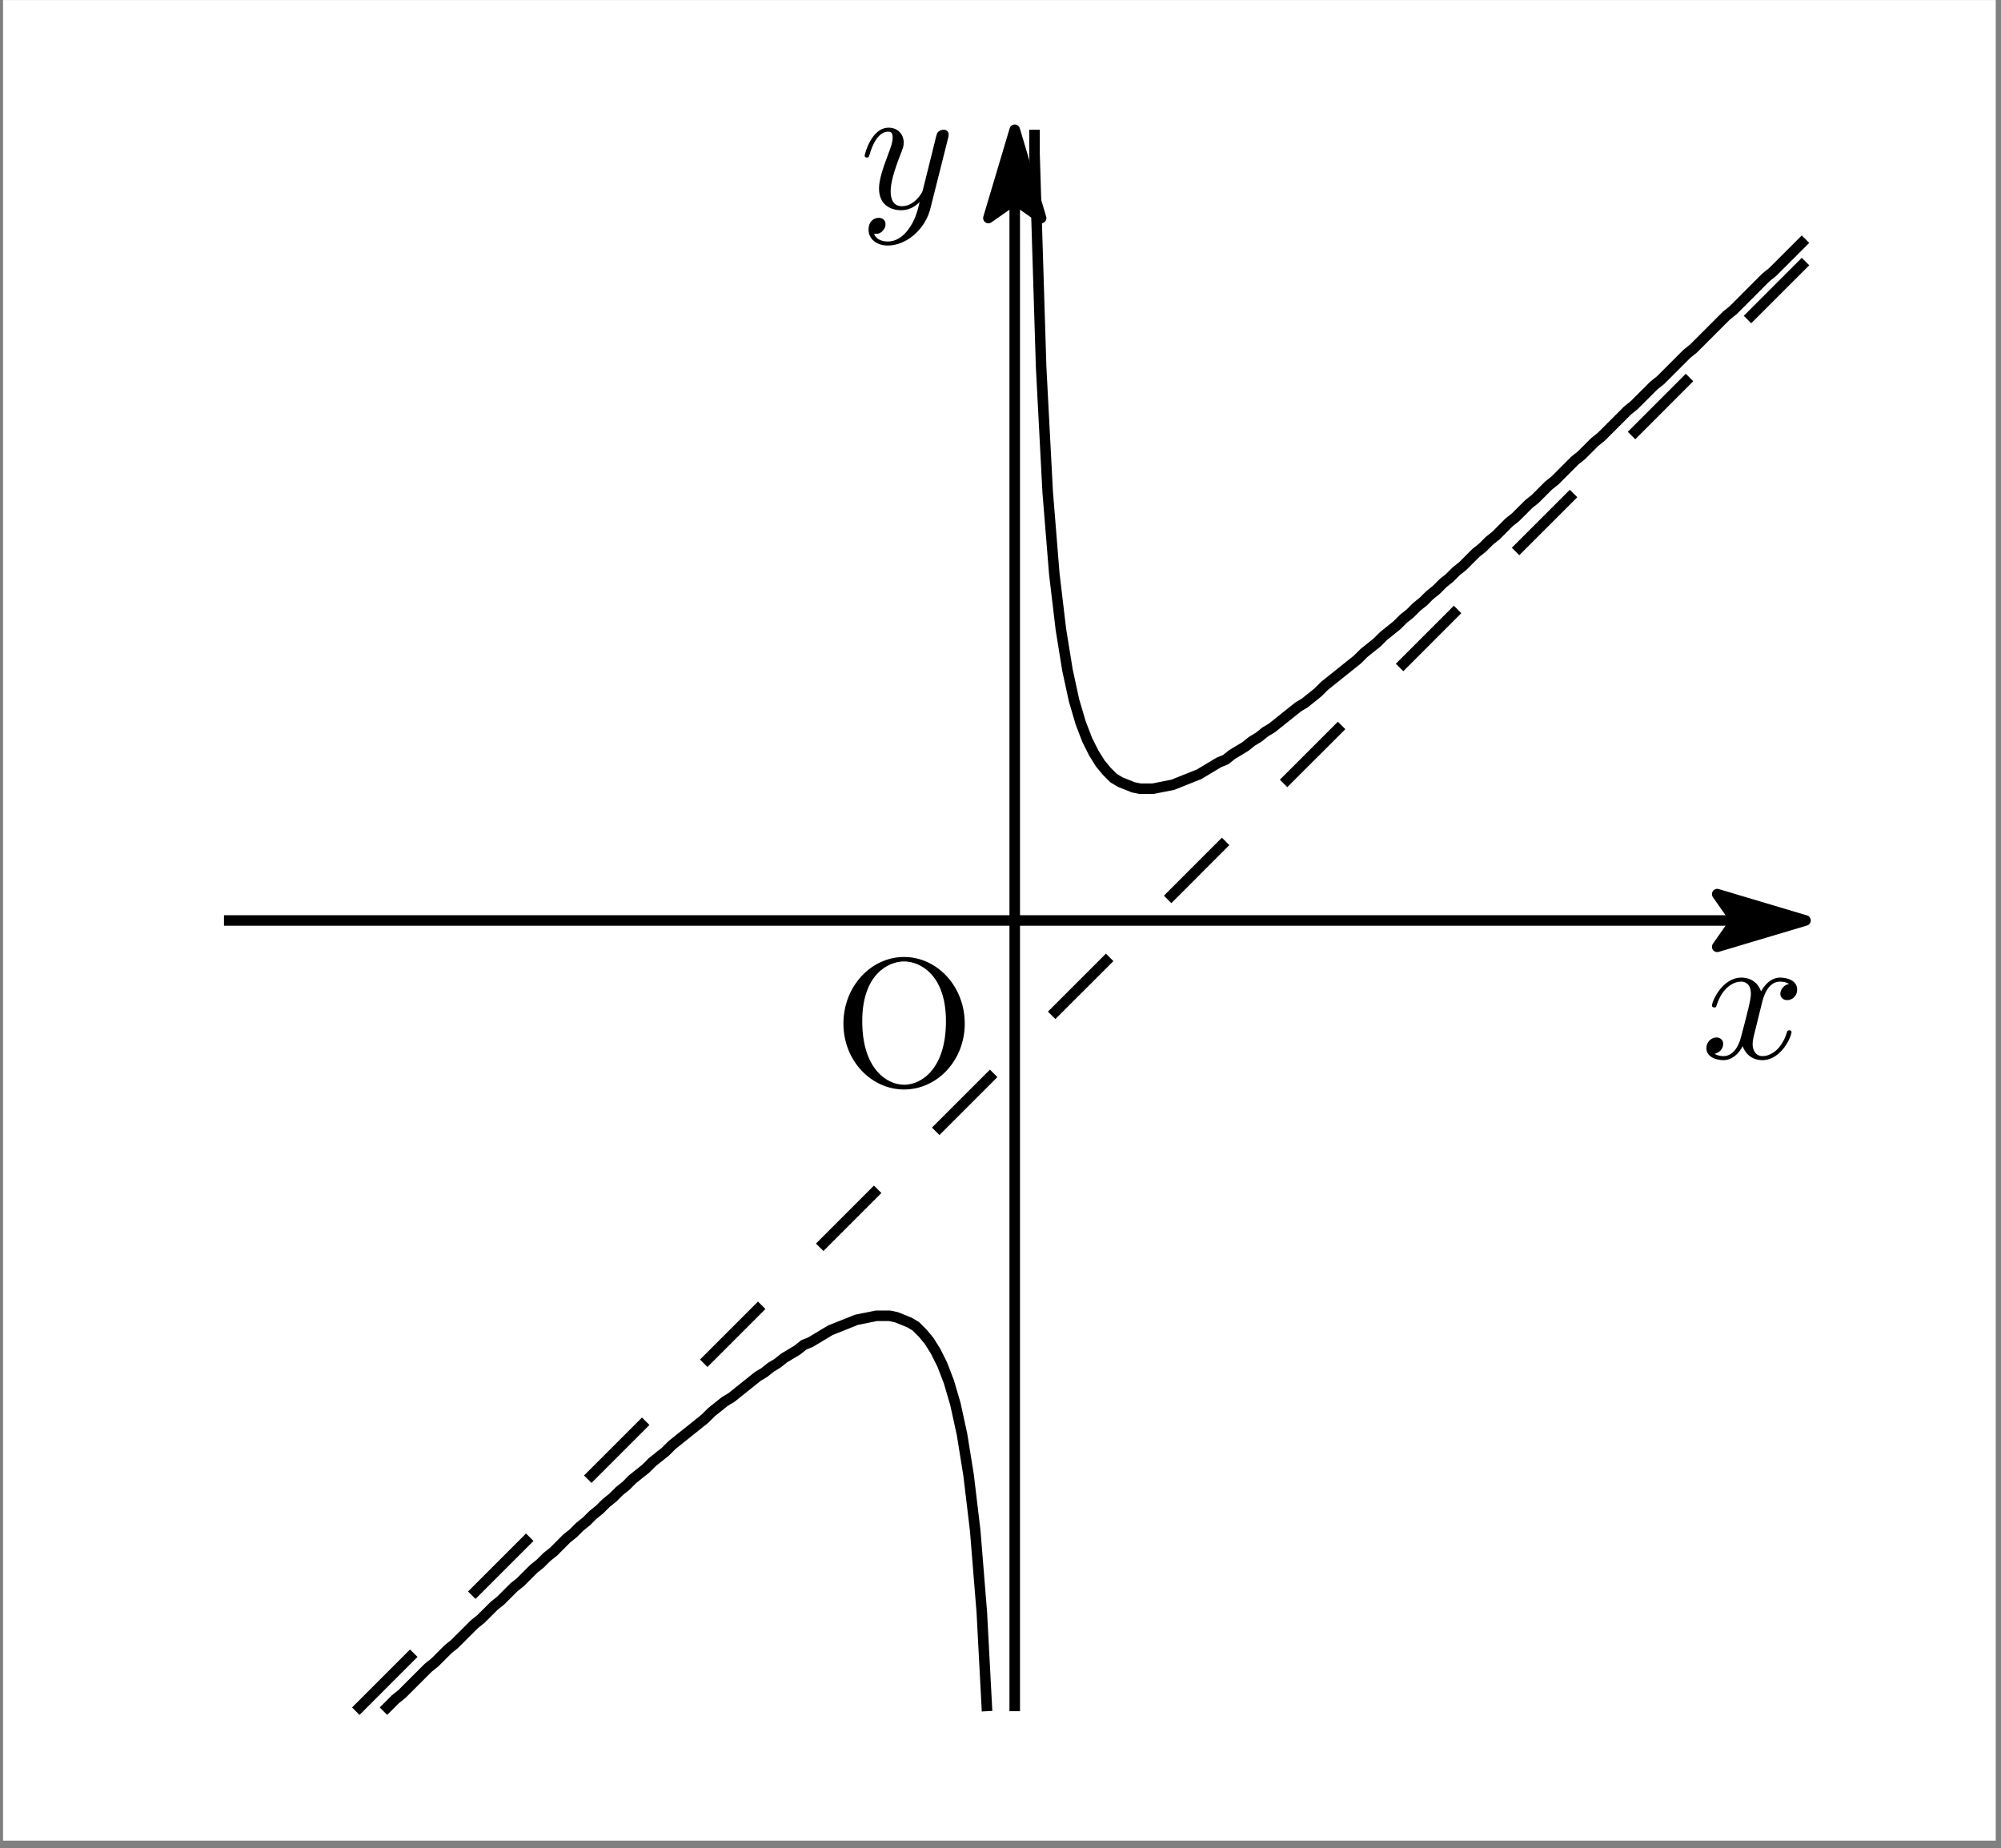 <?xml version="1.0" encoding="UTF-8"?>
<svg xmlns="http://www.w3.org/2000/svg" xmlns:xlink="http://www.w3.org/1999/xlink" width="217.76pt" height="201.16pt" viewBox="0 0 217.76 201.16" version="1.2">
<rect x="0" y="0" width="217.76" height="201.16" fill="#808080" stroke="none"/>
<defs>
<g>
<symbol overflow="visible" id="glyph0-0">
<path style="stroke:none;" d=""/>
</symbol>
<symbol overflow="visible" id="glyph0-1">
<path style="stroke:none;" d="M 14.312 -6.734 C 14.312 -10.781 11.312 -13.984 7.703 -13.984 C 4.141 -13.984 1.109 -10.812 1.109 -6.734 C 1.109 -2.656 4.172 0.438 7.703 0.438 C 11.312 0.438 14.312 -2.719 14.312 -6.734 Z M 12.266 -7 C 12.266 -1.75 9.547 -0.078 7.719 -0.078 C 5.812 -0.078 3.156 -1.828 3.156 -7 C 3.156 -12.141 6.047 -13.5 7.703 -13.5 C 9.422 -13.5 12.266 -12.078 12.266 -7 Z M 12.266 -7 "/>
</symbol>
<symbol overflow="visible" id="glyph1-0">
<path style="stroke:none;" d=""/>
</symbol>
<symbol overflow="visible" id="glyph1-1">
<path style="stroke:none;" d="M 9.641 -7.562 C 9.719 -7.844 9.719 -7.875 9.719 -8.016 C 9.719 -8.375 9.453 -8.547 9.141 -8.547 C 8.953 -8.547 8.625 -8.438 8.453 -8.141 C 8.406 -8.031 8.25 -7.422 8.172 -7.062 L 7.781 -5.484 L 6.891 -1.906 C 6.812 -1.609 5.953 -0.219 4.641 -0.219 C 3.625 -0.219 3.406 -1.094 3.406 -1.828 C 3.406 -2.734 3.75 -3.969 4.422 -5.719 C 4.75 -6.531 4.828 -6.75 4.828 -7.141 C 4.828 -8.031 4.188 -8.766 3.188 -8.766 C 1.312 -8.766 0.578 -5.891 0.578 -5.719 C 0.578 -5.516 0.812 -5.516 0.812 -5.516 C 1.016 -5.516 1.031 -5.562 1.125 -5.875 C 1.672 -7.734 2.453 -8.328 3.141 -8.328 C 3.297 -8.328 3.625 -8.328 3.625 -7.703 C 3.625 -7.203 3.438 -6.688 3.297 -6.312 C 2.5 -4.203 2.141 -3.078 2.141 -2.141 C 2.141 -0.375 3.391 0.219 4.562 0.219 C 5.344 0.219 6.016 -0.125 6.562 -0.672 C 6.312 0.359 6.078 1.328 5.281 2.375 C 4.766 3.062 4.016 3.625 3.094 3.625 C 2.812 3.625 1.922 3.578 1.594 2.797 C 1.906 2.797 2.156 2.797 2.438 2.562 C 2.641 2.375 2.844 2.125 2.844 1.75 C 2.844 1.125 2.297 1.047 2.109 1.047 C 1.641 1.047 1 1.375 1 2.344 C 1 3.328 1.859 4.062 3.094 4.062 C 5.141 4.062 7.188 2.266 7.734 0.016 Z M 9.641 -7.562 "/>
</symbol>
<symbol overflow="visible" id="glyph1-2">
<path style="stroke:none;" d="M 9.844 -2.844 C 9.844 -3.031 9.656 -3.031 9.609 -3.031 C 9.422 -3.031 9.391 -2.953 9.344 -2.812 C 8.688 -0.688 7.344 -0.219 6.703 -0.219 C 5.938 -0.219 5.609 -0.859 5.609 -1.531 C 5.609 -1.969 5.734 -2.406 5.953 -3.281 L 6.625 -6 C 6.75 -6.516 7.203 -8.328 8.594 -8.328 C 8.688 -8.328 9.172 -8.328 9.578 -8.078 C 9.031 -7.984 8.625 -7.484 8.625 -7 C 8.625 -6.688 8.844 -6.312 9.391 -6.312 C 9.828 -6.312 10.453 -6.672 10.453 -7.469 C 10.453 -8.5 9.281 -8.766 8.609 -8.766 C 7.469 -8.766 6.766 -7.719 6.531 -7.266 C 6.031 -8.578 4.969 -8.766 4.391 -8.766 C 2.328 -8.766 1.188 -6.219 1.188 -5.719 C 1.188 -5.516 1.422 -5.516 1.422 -5.516 C 1.594 -5.516 1.641 -5.562 1.688 -5.734 C 2.359 -7.844 3.672 -8.328 4.344 -8.328 C 4.719 -8.328 5.422 -8.156 5.422 -7 C 5.422 -6.391 5.078 -5.062 4.344 -2.281 C 4.031 -1.047 3.328 -0.219 2.453 -0.219 C 2.344 -0.219 1.891 -0.219 1.469 -0.469 C 1.969 -0.578 2.406 -1 2.406 -1.547 C 2.406 -2.078 1.969 -2.25 1.672 -2.25 C 1.078 -2.25 0.578 -1.719 0.578 -1.094 C 0.578 -0.172 1.562 0.219 2.438 0.219 C 3.75 0.219 4.469 -1.172 4.531 -1.297 C 4.766 -0.562 5.484 0.219 6.672 0.219 C 8.719 0.219 9.844 -2.344 9.844 -2.844 Z M 9.844 -2.844 "/>
</symbol>
</g>
<clipPath id="clip1">
  <path d="M 0.332 0 L 217.188 0 L 217.188 200.324 L 0.332 200.324 Z M 0.332 0 "/>
</clipPath>
</defs>
<g id="surface1">
<g clip-path="url(#clip1)" clip-rule="nonzero">
<path style=" stroke:none;fill-rule:nonzero;fill:rgb(100%,100%,100%);fill-opacity:1;" d="M 0.332 200.324 L 217.188 200.324 L 217.188 0.004 L 0.332 0.004 Z M 0.332 200.324 "/>
</g>
<g style="fill:rgb(0%,0%,0%);fill-opacity:1;">
  <use xlink:href="#glyph0-1" x="90.678" y="118.134"/>
</g>
<g style="fill:rgb(0%,0%,0%);fill-opacity:1;">
  <use xlink:href="#glyph1-1" x="93.52" y="22.66"/>
</g>
<g style="fill:rgb(0%,0%,0%);fill-opacity:1;">
  <use xlink:href="#glyph1-2" x="185.12" y="115.16"/>
</g>
<path style="fill:none;stroke-width:0.576;stroke-linecap:butt;stroke-linejoin:round;stroke:rgb(0%,0%,0%);stroke-opacity:1;stroke-miterlimit:1.4;" d="M 86.399 122.401 L 86.399 36.001 " transform="matrix(1.992,0,0,1.992,-61.678,-57.589)"/>
<path style="fill-rule:nonzero;fill:rgb(0%,0%,0%);fill-opacity:1;stroke-width:0.576;stroke-linecap:butt;stroke-linejoin:round;stroke:rgb(0%,0%,0%);stroke-opacity:1;stroke-miterlimit:1.4;" d="M 86.399 36.001 L 84.96 40.823 L 86.399 39.815 L 87.841 40.823 Z M 86.399 36.001 " transform="matrix(1.992,0,0,1.992,-61.678,-57.589)"/>
<path style="fill:none;stroke-width:0.576;stroke-linecap:butt;stroke-linejoin:round;stroke:rgb(0%,0%,0%);stroke-opacity:1;stroke-miterlimit:1.4;" d="M 43.2 79.2 L 129.6 79.2 " transform="matrix(1.992,0,0,1.992,-61.678,-57.589)"/>
<path style="fill-rule:nonzero;fill:rgb(0%,0%,0%);fill-opacity:1;stroke-width:0.576;stroke-linecap:butt;stroke-linejoin:round;stroke:rgb(0%,0%,0%);stroke-opacity:1;stroke-miterlimit:1.4;" d="M 129.6 79.2 L 124.776 77.76 L 125.784 79.2 L 124.776 80.639 Z M 129.6 79.2 " transform="matrix(1.992,0,0,1.992,-61.678,-57.589)"/>
<path style="fill:none;stroke-width:0.576;stroke-linecap:butt;stroke-linejoin:round;stroke:rgb(0%,0%,0%);stroke-opacity:1;stroke-miterlimit:1.4;" d="M 51.912 122.401 L 52.559 121.752 L 52.92 121.463 L 54.36 120.024 L 54.721 119.736 L 55.441 119.016 L 55.799 118.727 L 56.88 117.649 L 57.239 117.36 L 57.961 116.641 L 58.32 116.352 L 59.039 115.633 L 59.4 115.344 L 60.12 114.624 L 60.479 114.336 L 60.84 113.975 L 61.201 113.689 L 61.921 112.967 L 62.28 112.681 L 62.64 112.32 L 62.999 112.032 L 63.36 111.673 L 63.719 111.384 L 64.08 111.024 L 64.441 110.735 L 64.8 110.376 L 65.161 110.088 L 65.52 109.727 L 66.239 109.152 L 66.6 108.792 L 67.32 108.217 L 67.681 107.856 L 69.479 106.416 L 69.84 106.056 L 70.56 105.481 L 70.921 105.263 L 72.361 104.112 L 72.719 103.896 L 73.08 103.608 L 73.439 103.392 L 73.8 103.104 L 74.52 102.672 L 74.881 102.384 L 75.24 102.241 L 76.32 101.592 L 77.76 101.015 L 78.841 100.799 L 79.56 100.799 L 79.919 100.872 L 80.639 101.16 L 81 101.376 L 81.361 101.737 L 81.72 102.168 L 82.081 102.745 L 82.44 103.465 L 82.8 104.4 L 83.159 105.624 L 83.52 107.279 L 83.879 109.511 L 84.24 112.536 L 84.601 117 L 84.887 122.401 " transform="matrix(1.992,0,0,1.992,-61.678,-57.589)"/>
<path style="fill:none;stroke-width:0.576;stroke-linecap:butt;stroke-linejoin:round;stroke:rgb(0%,0%,0%);stroke-opacity:1;stroke-miterlimit:1.4;" d="M 87.48 36.001 L 87.48 37.295 L 87.841 48.961 L 88.2 55.8 L 88.561 60.264 L 88.92 63.288 L 89.28 65.52 L 89.639 67.175 L 90 68.401 L 90.359 69.336 L 90.72 70.056 L 91.081 70.633 L 91.44 71.064 L 91.801 71.423 L 92.16 71.639 L 92.879 71.927 L 93.24 72 L 93.96 72 L 95.041 71.784 L 96.48 71.208 L 97.559 70.56 L 97.92 70.415 L 98.281 70.129 L 99.001 69.695 L 99.359 69.407 L 99.72 69.191 L 100.079 68.903 L 100.44 68.687 L 101.88 67.536 L 102.241 67.32 L 102.96 66.744 L 103.319 66.385 L 105.12 64.943 L 105.481 64.584 L 106.2 64.008 L 106.559 63.649 L 107.279 63.072 L 107.64 62.711 L 108.001 62.425 L 108.36 62.064 L 108.721 61.776 L 109.08 61.417 L 109.44 61.129 L 109.799 60.768 L 110.16 60.479 L 110.519 60.12 L 110.88 59.832 L 111.6 59.112 L 111.961 58.824 L 112.32 58.463 L 112.681 58.177 L 113.4 57.455 L 113.759 57.169 L 114.481 56.449 L 114.84 56.161 L 115.56 55.441 L 115.921 55.153 L 116.999 54.072 L 117.36 53.784 L 118.08 53.064 L 118.441 52.775 L 119.88 51.336 L 120.239 51.048 L 121.32 49.969 L 121.681 49.681 L 123.12 48.241 L 123.479 47.953 L 125.28 46.152 L 125.641 45.864 L 127.439 44.063 L 127.8 43.775 L 129.6 41.977 " transform="matrix(1.992,0,0,1.992,-61.678,-57.589)"/>
<path style="fill:none;stroke-width:0.576;stroke-linecap:butt;stroke-linejoin:round;stroke:rgb(0%,0%,0%);stroke-opacity:1;stroke-miterlimit:1.4;" d="M 50.4 122.401 L 53.568 119.231 " transform="matrix(1.992,0,0,1.992,-61.678,-57.589)"/>
<path style="fill:none;stroke-width:0.576;stroke-linecap:butt;stroke-linejoin:round;stroke:rgb(0%,0%,0%);stroke-opacity:1;stroke-miterlimit:1.4;" d="M 56.737 116.064 L 59.904 112.897 " transform="matrix(1.992,0,0,1.992,-61.678,-57.589)"/>
<path style="fill:none;stroke-width:0.576;stroke-linecap:butt;stroke-linejoin:round;stroke:rgb(0%,0%,0%);stroke-opacity:1;stroke-miterlimit:1.4;" d="M 63.072 109.727 L 66.239 106.56 " transform="matrix(1.992,0,0,1.992,-61.678,-57.589)"/>
<path style="fill:none;stroke-width:0.576;stroke-linecap:butt;stroke-linejoin:round;stroke:rgb(0%,0%,0%);stroke-opacity:1;stroke-miterlimit:1.4;" d="M 69.409 103.392 L 72.576 100.225 " transform="matrix(1.992,0,0,1.992,-61.678,-57.589)"/>
<path style="fill:none;stroke-width:0.576;stroke-linecap:butt;stroke-linejoin:round;stroke:rgb(0%,0%,0%);stroke-opacity:1;stroke-miterlimit:1.4;" d="M 75.744 97.055 L 78.911 93.888 " transform="matrix(1.992,0,0,1.992,-61.678,-57.589)"/>
<path style="fill:none;stroke-width:0.576;stroke-linecap:butt;stroke-linejoin:round;stroke:rgb(0%,0%,0%);stroke-opacity:1;stroke-miterlimit:1.4;" d="M 82.081 90.72 L 85.248 87.553 " transform="matrix(1.992,0,0,1.992,-61.678,-57.589)"/>
<path style="fill:none;stroke-width:0.576;stroke-linecap:butt;stroke-linejoin:round;stroke:rgb(0%,0%,0%);stroke-opacity:1;stroke-miterlimit:1.4;" d="M 88.416 84.383 L 91.585 81.216 " transform="matrix(1.992,0,0,1.992,-61.678,-57.589)"/>
<path style="fill:none;stroke-width:0.576;stroke-linecap:butt;stroke-linejoin:round;stroke:rgb(0%,0%,0%);stroke-opacity:1;stroke-miterlimit:1.4;" d="M 94.752 78.049 L 97.92 74.879 " transform="matrix(1.992,0,0,1.992,-61.678,-57.589)"/>
<path style="fill:none;stroke-width:0.576;stroke-linecap:butt;stroke-linejoin:round;stroke:rgb(0%,0%,0%);stroke-opacity:1;stroke-miterlimit:1.4;" d="M 101.087 71.712 L 104.257 68.544 " transform="matrix(1.992,0,0,1.992,-61.678,-57.589)"/>
<path style="fill:none;stroke-width:0.576;stroke-linecap:butt;stroke-linejoin:round;stroke:rgb(0%,0%,0%);stroke-opacity:1;stroke-miterlimit:1.4;" d="M 107.424 65.377 L 110.592 62.207 " transform="matrix(1.992,0,0,1.992,-61.678,-57.589)"/>
<path style="fill:none;stroke-width:0.576;stroke-linecap:butt;stroke-linejoin:round;stroke:rgb(0%,0%,0%);stroke-opacity:1;stroke-miterlimit:1.4;" d="M 113.759 59.04 L 116.929 55.872 " transform="matrix(1.992,0,0,1.992,-61.678,-57.589)"/>
<path style="fill:none;stroke-width:0.576;stroke-linecap:butt;stroke-linejoin:round;stroke:rgb(0%,0%,0%);stroke-opacity:1;stroke-miterlimit:1.4;" d="M 120.096 52.705 L 123.264 49.535 " transform="matrix(1.992,0,0,1.992,-61.678,-57.589)"/>
<path style="fill:none;stroke-width:0.576;stroke-linecap:butt;stroke-linejoin:round;stroke:rgb(0%,0%,0%);stroke-opacity:1;stroke-miterlimit:1.4;" d="M 126.431 46.368 L 129.6 43.2 " transform="matrix(1.992,0,0,1.992,-61.678,-57.589)"/>
</g>
</svg>
